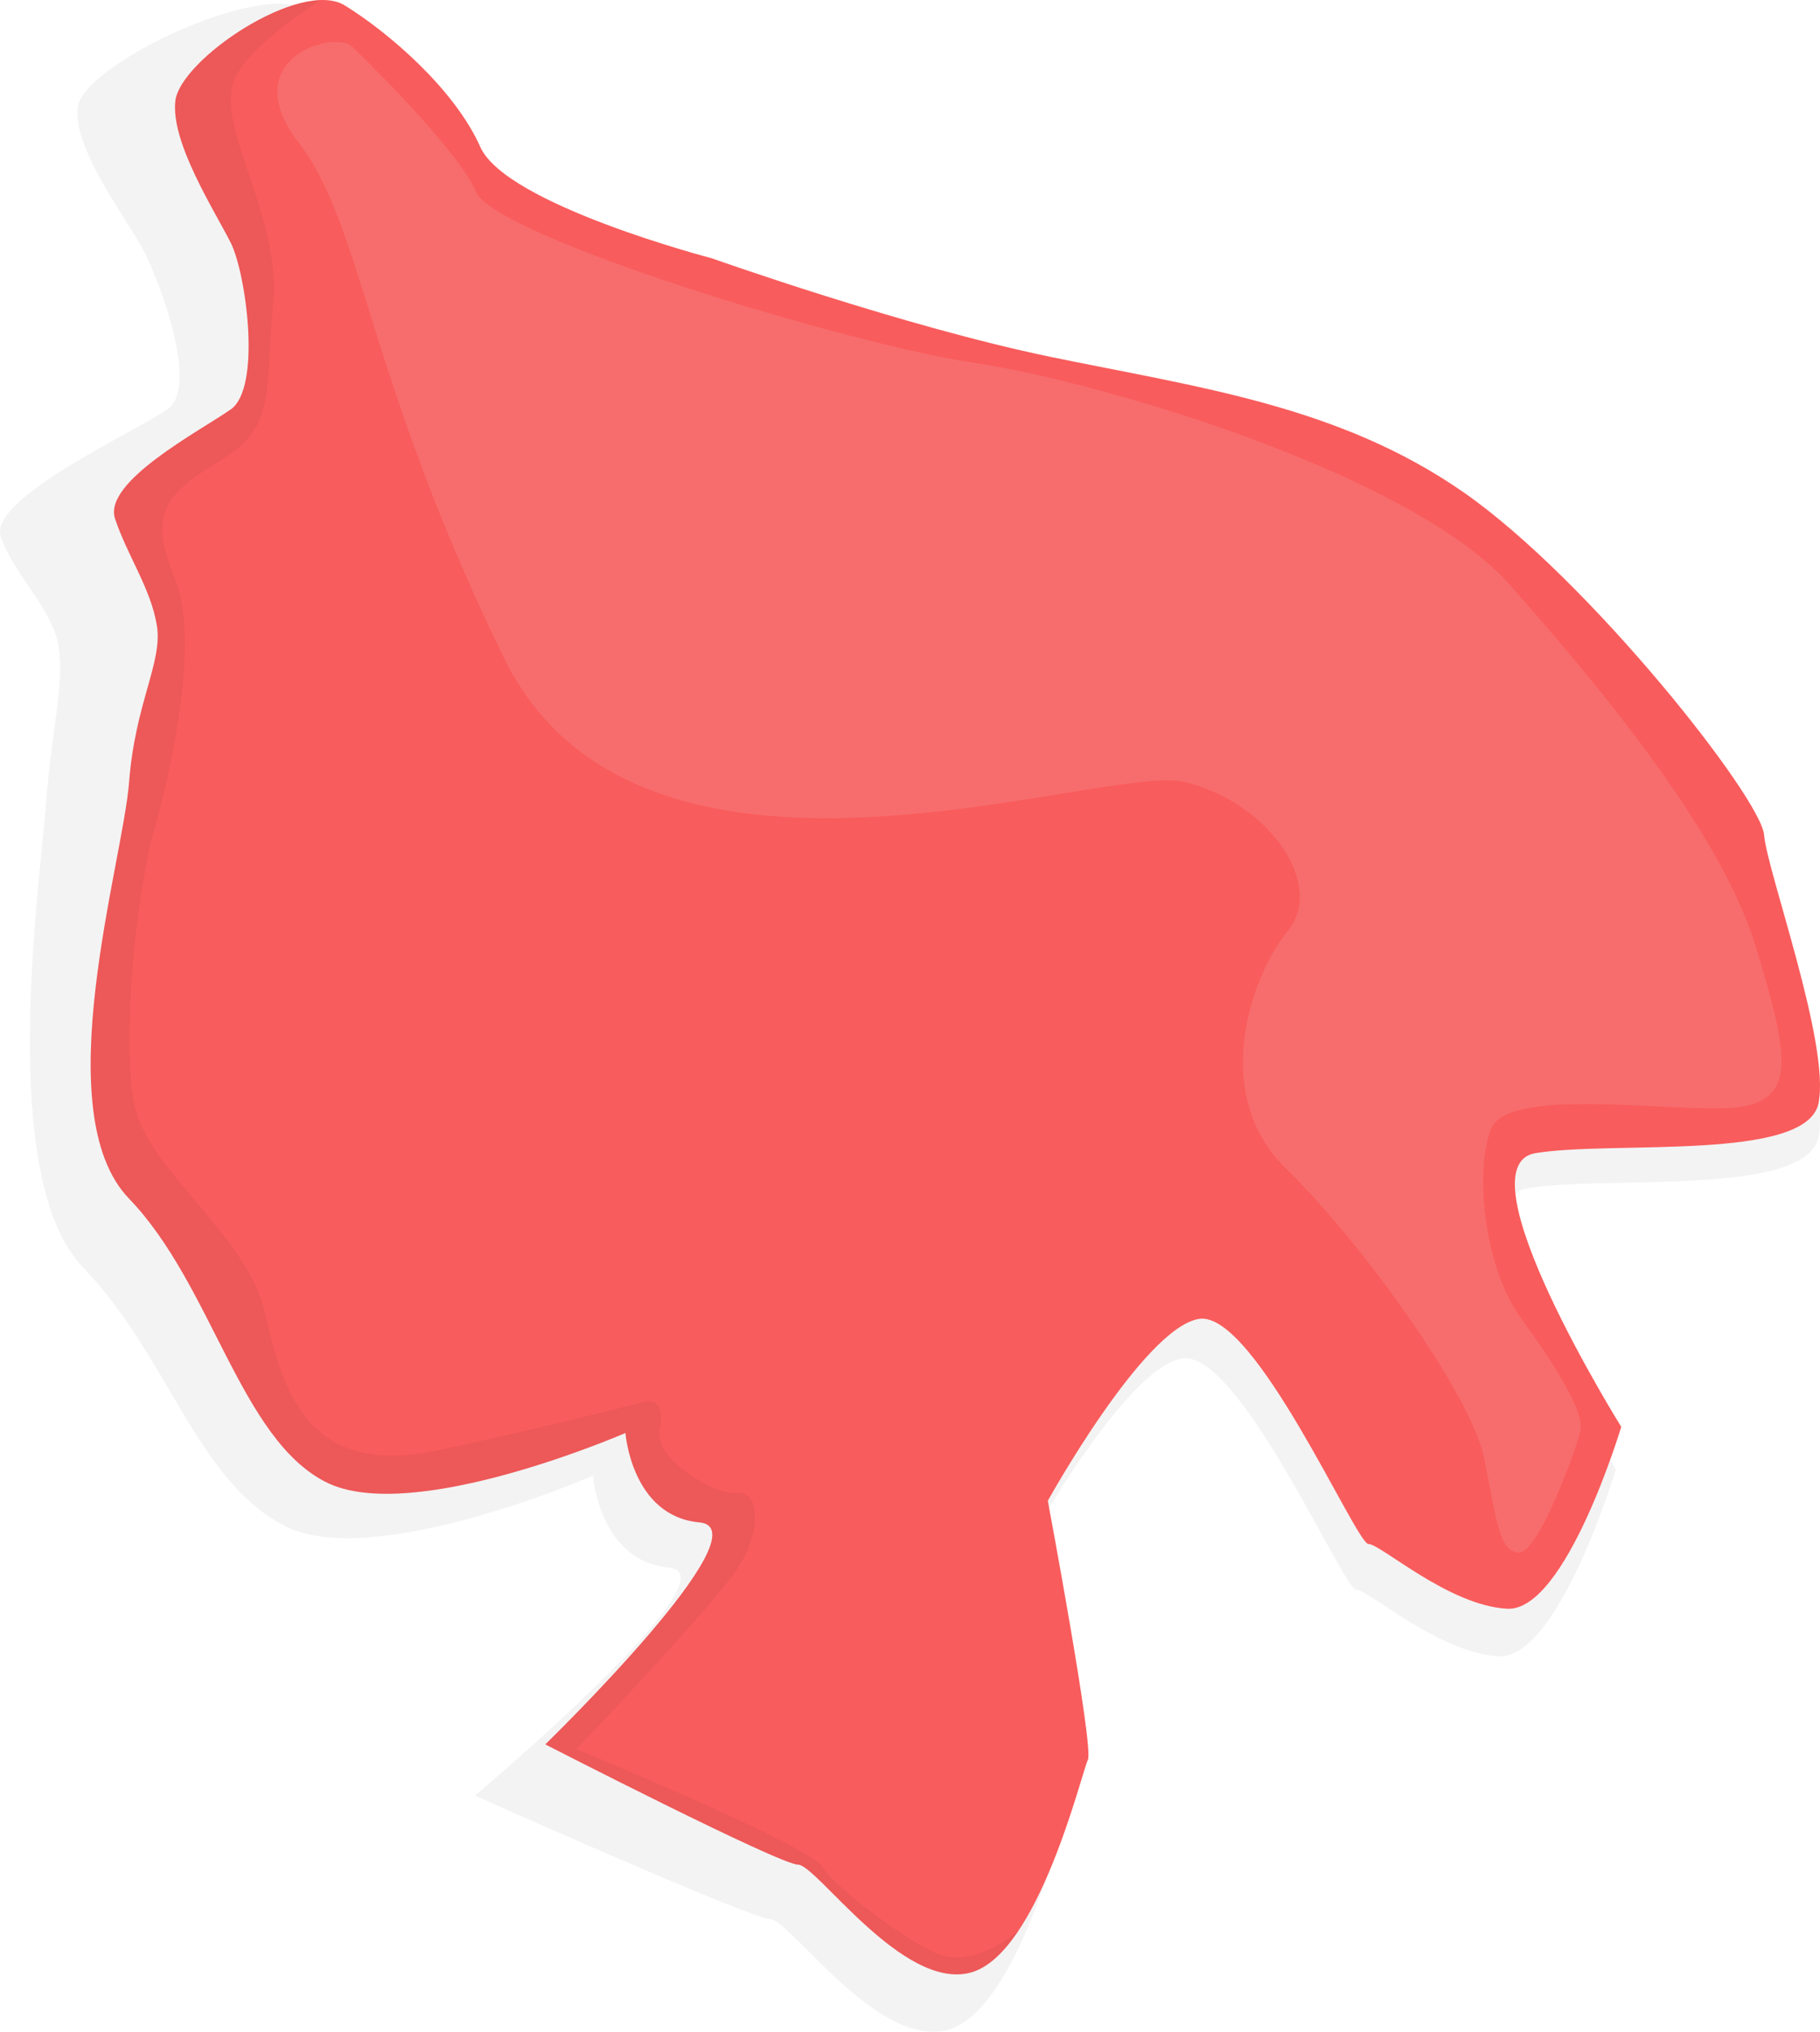 <?xml version="1.0" encoding="utf-8"?>
<!-- Generator: Adobe Illustrator 16.0.0, SVG Export Plug-In . SVG Version: 6.00 Build 0)  -->
<!DOCTYPE svg PUBLIC "-//W3C//DTD SVG 1.1//EN" "http://www.w3.org/Graphics/SVG/1.1/DTD/svg11.dtd">
<svg version="1.1" id="Laag_1" xmlns="http://www.w3.org/2000/svg" xmlns:xlink="http://www.w3.org/1999/xlink" x="0px" y="0px"
	 width="231.998px" height="258.984px" viewBox="-25.374 4.345 231.998 258.984"
	 enable-background="new -25.374 4.345 231.998 258.984" xml:space="preserve">
<g opacity="0.05">
	<g>
		<defs>
			<rect id="SVGID_1_" x="-25.373" y="4.817" width="231.996" height="258.512"/>
		</defs>
		<clipPath id="SVGID_2_">
			<use xlink:href="#SVGID_1_"  overflow="visible"/>
		</clipPath>
		<path clip-path="url(#SVGID_2_)" d="M-15.474,18.048c-0.619,5.457,6.559,14.533,8.578,18.57c2.019,4.036,6.895,17.08,2.859,19.905
			C-8.074,59.35-26.89,67.889-25.275,72.732c1.614,4.844,6.543,9.098,7.352,13.942c0.807,4.846-0.825,10.093-1.633,20.589
			c-0.809,10.496-6.133,47.327,4.768,58.632c10.898,11.304,14.531,27.354,25.835,33.007c11.304,5.651,39.158-6.461,39.158-6.461
			s0.808,10.899,9.689,11.708c8.881,0.808-24.722,29.064-24.722,29.064s35.219,15.745,37.641,15.745
			c2.422,0,13.726,16.55,22.606,14.127c8.881-2.42,14.534-26.239,15.341-27.854c0.807-1.612-5.249-33.91-5.249-33.91
			s12.516-22.605,19.781-23.816c7.267-1.212,20.588,29.469,22.203,29.469s10.496,8.075,18.166,8.479
			c7.671,0.402,14.938-23.817,14.938-23.817s-21.294-34.155-11.225-35.833c10.068-1.678,35.523,1.15,37.061-6.557
			c1.537-7.709-6.729-30.274-7.133-35.118c-0.404-4.844-22.923-33.403-39.291-44.812c-16.37-11.408-34.763-13.769-54.097-17.763
			C86.583,47.56,61.508,38.635,61.508,38.635s-26.95-7.019-30.307-14.569c-3.356-7.552-11.97-14.97-17.732-18.533
			C7.707,1.969-14.854,12.591-15.474,18.048"/>
	</g>
</g>
<path fill="#F95C5C" d="M-3.025,17.226c-0.603,5.312,5.108,14.148,7.072,18.078c1.966,3.929,3.93,18.47,0,21.22
	c-3.928,2.751-16.328,9.221-14.755,13.937c1.571,4.716,4.539,8.858,5.324,13.574c0.787,4.716-2.751,9.822-3.538,20.04
	c-0.785,10.218-10.61,42.049,0,53.054c10.61,11.003,14.148,30.653,25.152,36.157c11.004,5.501,38.121-6.289,38.121-6.289
	s0.787,10.61,9.433,11.396c8.645,0.787-19.65,28.295-19.65,28.295s29.868,15.329,32.225,15.329c2.358,0,13.362,16.111,22.008,13.753
	c8.646-2.357,14.147-25.544,14.934-27.116c0.787-1.571-5.109-33.012-5.109-33.012s12.184-22.006,19.256-23.187
	c7.074-1.178,20.042,28.69,21.615,28.69c1.572,0,10.217,7.859,17.685,8.252s14.541-23.187,14.541-23.187
	s-20.73-33.249-10.928-34.882c9.802-1.634,34.583,1.121,36.079-6.383c1.497-7.505-6.551-29.473-6.945-34.189
	c-0.392-4.713-22.314-32.515-38.249-43.622c-15.936-11.106-33.841-13.404-52.66-17.292c-18.819-3.889-43.229-12.577-43.229-12.577
	s-26.237-6.832-29.503-14.184C32.584,15.731,24.199,8.511,18.589,5.042C12.979,1.573-2.422,11.913-3.025,17.226"/>
<g opacity="0.05">
	<g>
		<defs>
			<rect id="SVGID_3_" x="-13.816" y="4.354" width="118.317" height="251.652"/>
		</defs>
		<clipPath id="SVGID_4_">
			<use xlink:href="#SVGID_3_"  overflow="visible"/>
		</clipPath>
		<path clip-path="url(#SVGID_4_)" d="M95.209,253.708c-3.266-0.545-14.158-8.714-15.791-11.438
			c-1.635-2.721-31.313-14.974-31.313-14.974s17.154-17.971,20.421-22.872c3.268-4.9,2.996-10.073,0-9.803
			c-2.995,0.274-10.62-4.356-9.802-8.169c0.816-3.811-1.634-3.54-1.634-3.54s-8.986,2.45-26.412,6.263
			c-17.428,3.813-20.149-8.44-22.327-17.697c-2.179-9.257-14.159-17.7-16.337-25.323c-2.178-7.624,0-28.045,2.178-35.669
			c2.179-7.625,5.992-24.507,2.723-32.403c-3.267-7.896-1.634-10.618,5.718-14.975c7.352-4.356,5.718-8.984,6.806-19.877
			C10.53,32.339,2.634,21.45,4.268,15.186c0.912-3.494,6.485-7.75,11.235-10.832C8.71,4.552-2.513,12.705-3.025,17.226
			c-0.604,5.312,5.108,14.148,7.072,18.078c1.967,3.929,3.93,18.47,0,21.22c-3.93,2.751-16.327,9.22-14.756,13.936
			c1.572,4.716,4.538,8.859,5.326,13.575c0.784,4.716-2.752,9.822-3.539,20.04c-0.785,10.218-10.61,42.049,0,53.054
			c10.612,11.003,14.148,30.653,25.153,36.157c11.004,5.501,38.12-6.289,38.12-6.289s0.787,10.61,9.432,11.396
			c8.646,0.787-19.65,28.295-19.65,28.295s29.869,15.329,32.226,15.329c2.358,0,13.361,16.111,22.008,13.753
			c2.272-0.62,4.324-2.686,6.135-5.411C100.973,253.351,97.829,254.145,95.209,253.708"/>
	</g>
</g>
<path fill="#F76D6D" d="M19.516,10.286c0,0,13.342,12.798,15.792,18.515c2.45,5.718,47.105,19.332,63.443,21.783
	c16.337,2.45,55.819,14.159,68.344,28.318c12.524,14.157,26.956,31.854,31.312,46.015c4.355,14.158,4.9,19.059-1.362,20.42
	c-6.262,1.362-30.223-2.994-32.401,2.996s-0.545,17.97,3.812,23.961c4.355,5.99,8.17,11.98,7.624,14.431
	c-0.545,2.45-5.446,15.792-7.897,15.521s-2.723-3.812-4.356-11.98c-1.632-8.167-15.792-27.772-25.322-37.029
	c-9.53-9.26-4.629-24.233,0.272-30.226c4.901-5.99-2.588-16.477-13.138-18.994c-10.551-2.515-69.363,19.812-86.79-15.857
	c-17.427-35.668-17.972-55.001-26.139-65.62C4.54,11.92,17.065,8.108,19.516,10.286"/>
</svg>
